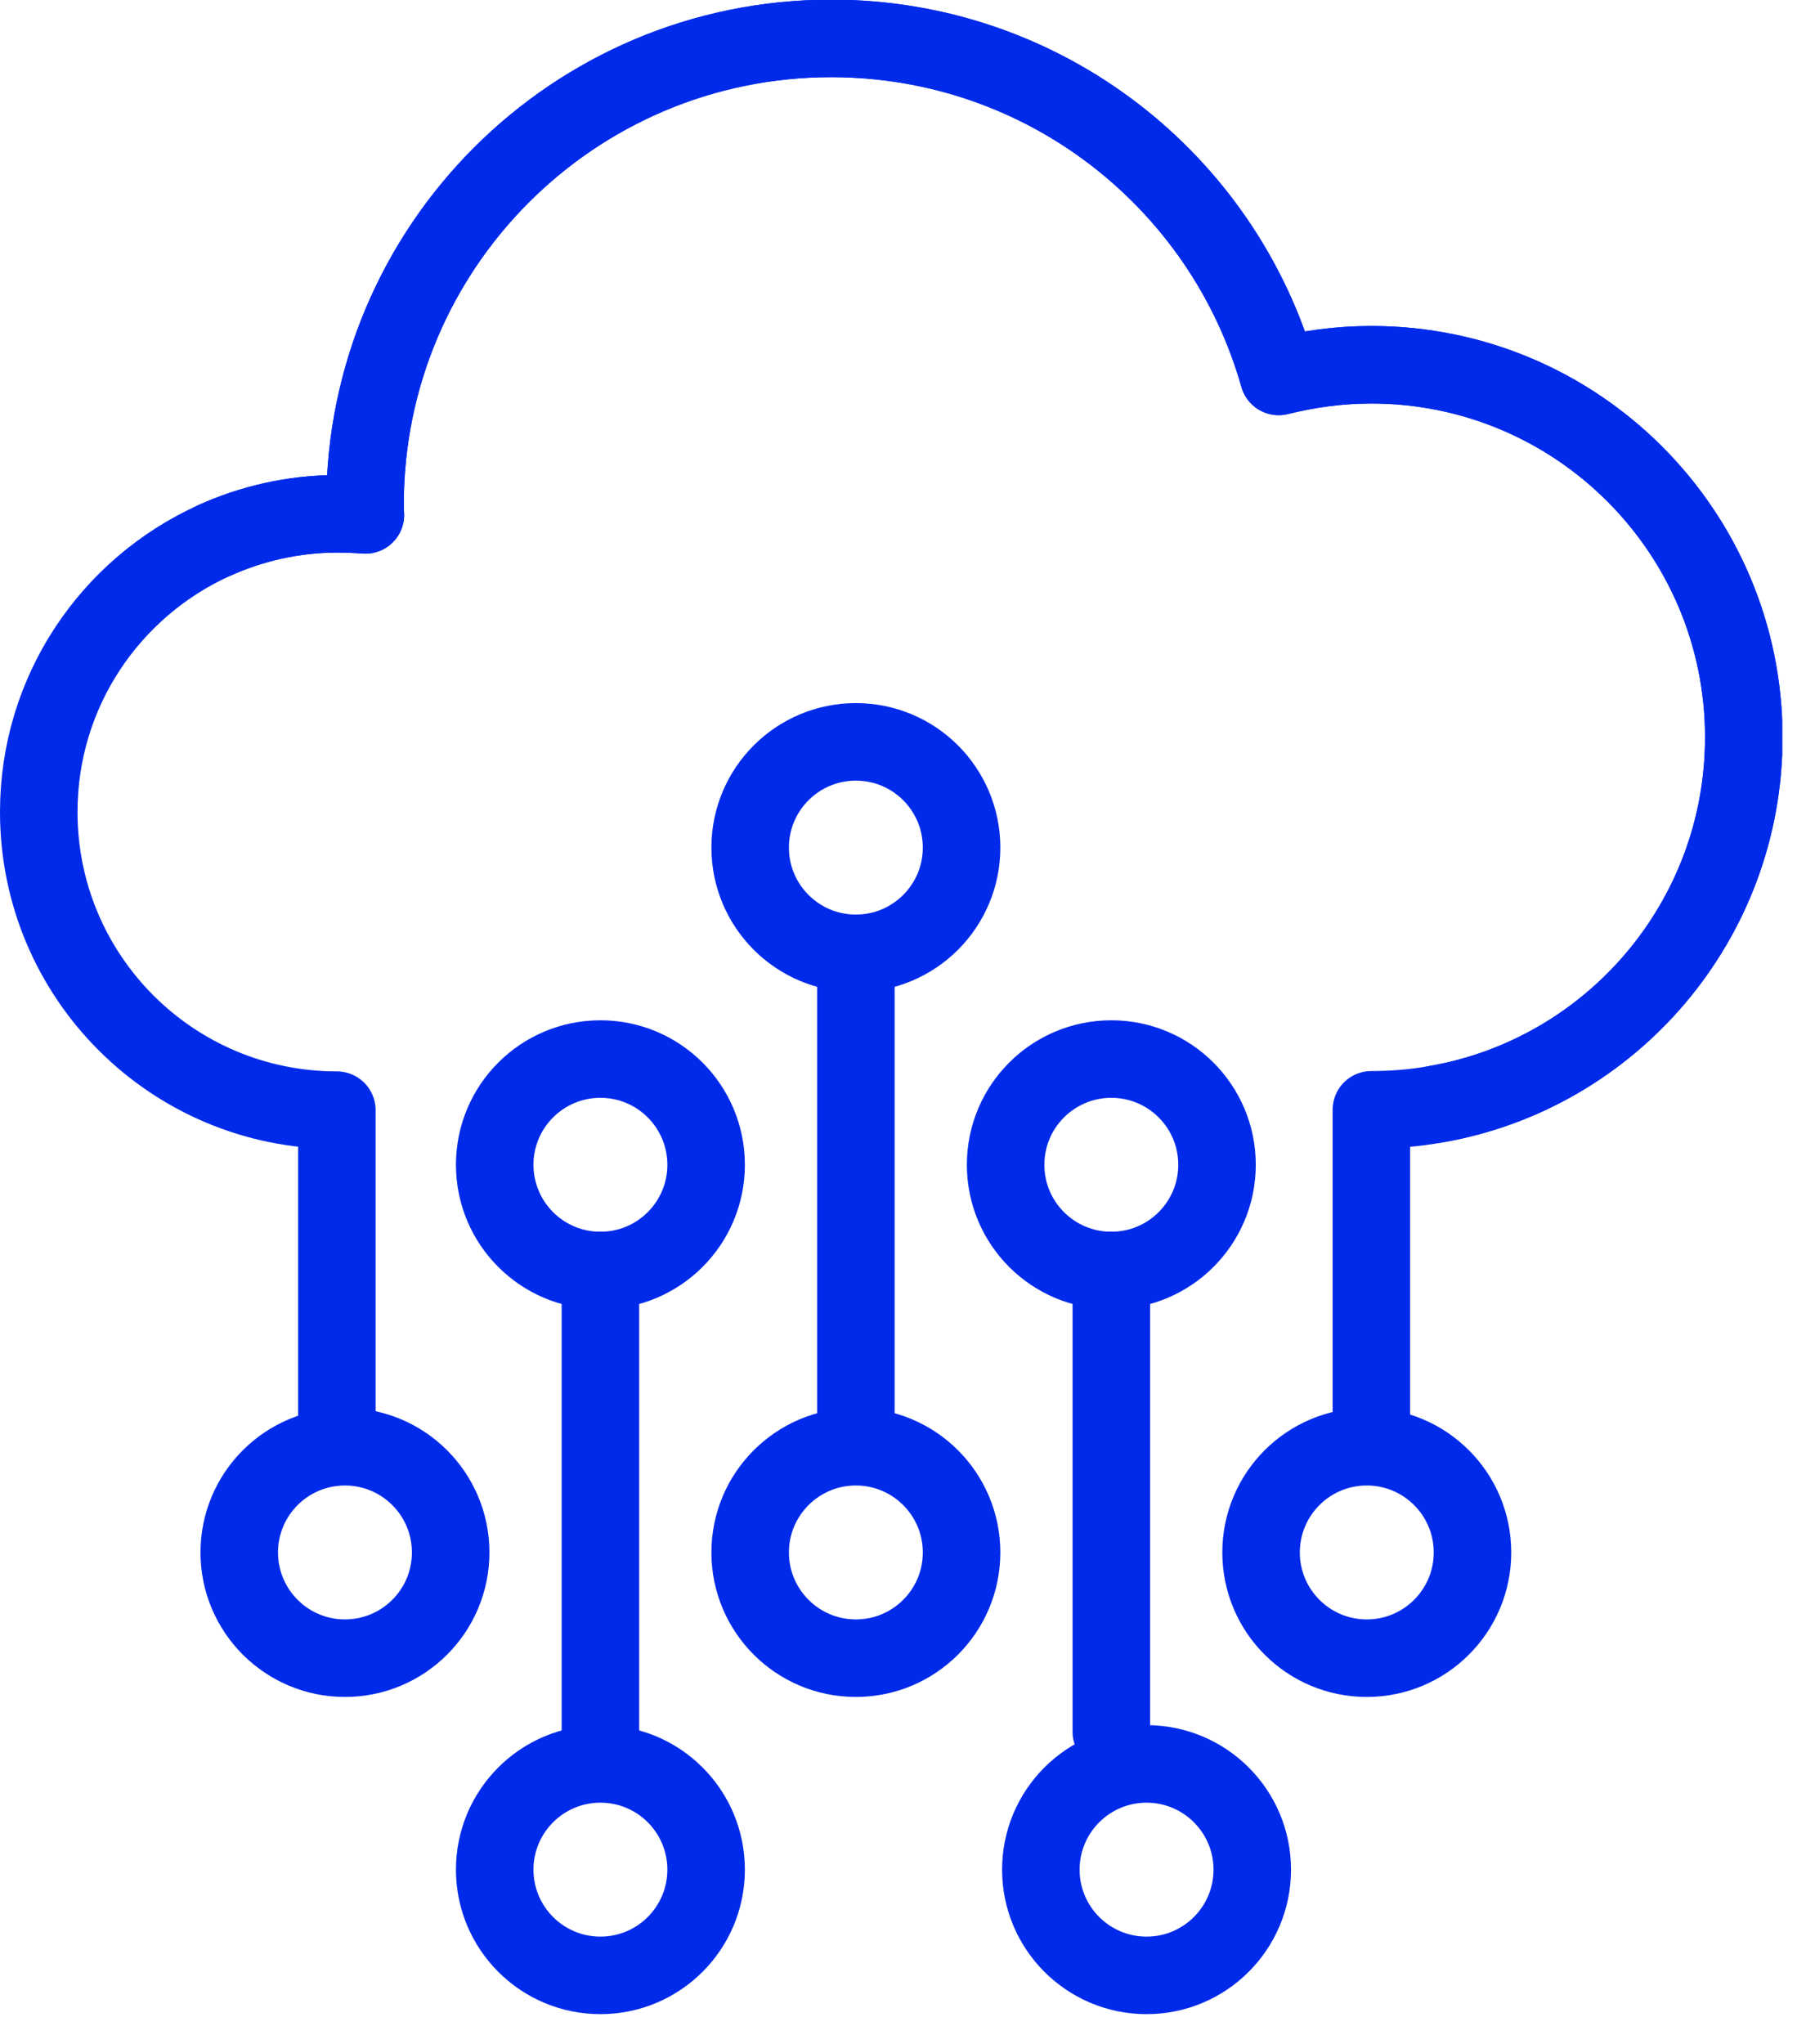 <svg xmlns="http://www.w3.org/2000/svg" fill="none" viewBox="0 0 51 58" height="58" width="51">
<g clip-path="url(#clip0_605_461)">
<path stroke-linejoin="round" stroke-linecap="round" stroke-width="2.2" stroke="#002AEA" d="M6.07 15.34C7.13 14.86 8.32 14.58 9.56 14.58C9.83 14.58 10.09 14.59 10.37 14.61C10.36 14.51 10.36 14.41 10.36 14.31C10.36 7.01 16.28 1.09 23.59 1.09C29.63 1.09 34.72 5.13 36.29 10.68C37.14 10.47 38.01 10.35 38.92 10.35C44.76 10.35 49.49 15.09 49.49 20.92C49.49 26.13 45.72 30.47 40.76 31.33"></path>
<path stroke-linejoin="round" stroke-linecap="round" stroke-width="2.2" stroke="#002AEA" d="M9.56 41.05V31.5C4.89 31.5 1.1 27.72 1.1 23.04C1.1 19.61 3.14 16.67 6.07 15.34C7.13 14.86 8.32 14.58 9.56 14.58C9.83 14.58 10.09 14.59 10.37 14.61C10.36 14.51 10.36 14.41 10.36 14.31C10.36 7.01 16.28 1.09 23.59 1.09C29.63 1.09 34.72 5.13 36.29 10.68C37.14 10.47 38.01 10.35 38.92 10.35C44.76 10.35 49.49 15.09 49.49 20.92C49.49 26.13 45.72 30.47 40.76 31.33C40.16 31.44 39.54 31.49 38.92 31.49V41.04"></path>
<path stroke-linejoin="round" stroke-linecap="round" stroke-width="2.2" stroke="#002AEA" d="M17.04 36.05V49.14"></path>
<path stroke-linejoin="round" stroke-linecap="round" stroke-width="2.2" stroke="#002AEA" d="M31.54 36.05V49.14"></path>
<path stroke-linejoin="round" stroke-linecap="round" stroke-width="2.2" stroke="#002AEA" d="M24.29 27.05V40.14"></path>
<path stroke-linejoin="round" stroke-linecap="round" stroke-width="2.2" stroke="#002AEA" d="M9.79 47.05C11.447 47.05 12.79 45.707 12.79 44.05C12.79 42.393 11.447 41.05 9.79 41.05C8.133 41.05 6.79 42.393 6.79 44.05C6.79 45.707 8.133 47.05 9.79 47.05Z"></path>
<path stroke-linejoin="round" stroke-linecap="round" stroke-width="2.2" stroke="#002AEA" d="M38.79 47.05C40.447 47.05 41.79 45.707 41.79 44.05C41.79 42.393 40.447 41.05 38.79 41.05C37.133 41.05 35.79 42.393 35.79 44.05C35.79 45.707 37.133 47.05 38.79 47.05Z"></path>
<path stroke-linejoin="round" stroke-linecap="round" stroke-width="2.2" stroke="#002AEA" d="M17.04 36.05C18.697 36.05 20.04 34.707 20.04 33.05C20.04 31.393 18.697 30.05 17.04 30.05C15.383 30.05 14.04 31.393 14.04 33.05C14.04 34.707 15.383 36.05 17.04 36.05Z"></path>
<path stroke-linejoin="round" stroke-linecap="round" stroke-width="2.2" stroke="#002AEA" d="M31.54 36.05C33.197 36.05 34.54 34.707 34.54 33.05C34.54 31.393 33.197 30.05 31.54 30.05C29.883 30.05 28.54 31.393 28.54 33.05C28.54 34.707 29.883 36.05 31.54 36.05Z"></path>
<path stroke-linejoin="round" stroke-linecap="round" stroke-width="2.2" stroke="#002AEA" d="M24.29 27.05C25.947 27.05 27.29 25.707 27.29 24.05C27.29 22.393 25.947 21.05 24.29 21.05C22.633 21.05 21.29 22.393 21.29 24.05C21.29 25.707 22.633 27.05 24.29 27.05Z"></path>
<path stroke-linejoin="round" stroke-linecap="round" stroke-width="2.2" stroke="#002AEA" d="M24.29 47.05C25.947 47.05 27.29 45.707 27.29 44.05C27.29 42.393 25.947 41.05 24.29 41.05C22.633 41.05 21.29 42.393 21.29 44.05C21.29 45.707 22.633 47.05 24.29 47.05Z"></path>
</g>
<path stroke-linejoin="round" stroke-linecap="round" stroke-width="2.2" stroke="#002AEA" d="M17.04 56.05C18.697 56.05 20.04 54.707 20.04 53.05C20.04 51.393 18.697 50.05 17.04 50.05C15.383 50.05 14.04 51.393 14.04 53.05C14.04 54.707 15.383 56.05 17.04 56.05Z"></path>
<path stroke-linejoin="round" stroke-linecap="round" stroke-width="2.2" stroke="#002AEA" d="M32.54 56.05C34.197 56.05 35.54 54.707 35.54 53.05C35.54 51.393 34.197 50.05 32.54 50.05C30.883 50.05 29.54 51.393 29.54 53.05C29.54 54.707 30.883 56.05 32.54 56.05Z"></path>
<defs>
<clipPath id="clip0_605_461">
<rect fill="white" height="57.15" width="50.58"></rect>
</clipPath>
</defs>
</svg>
